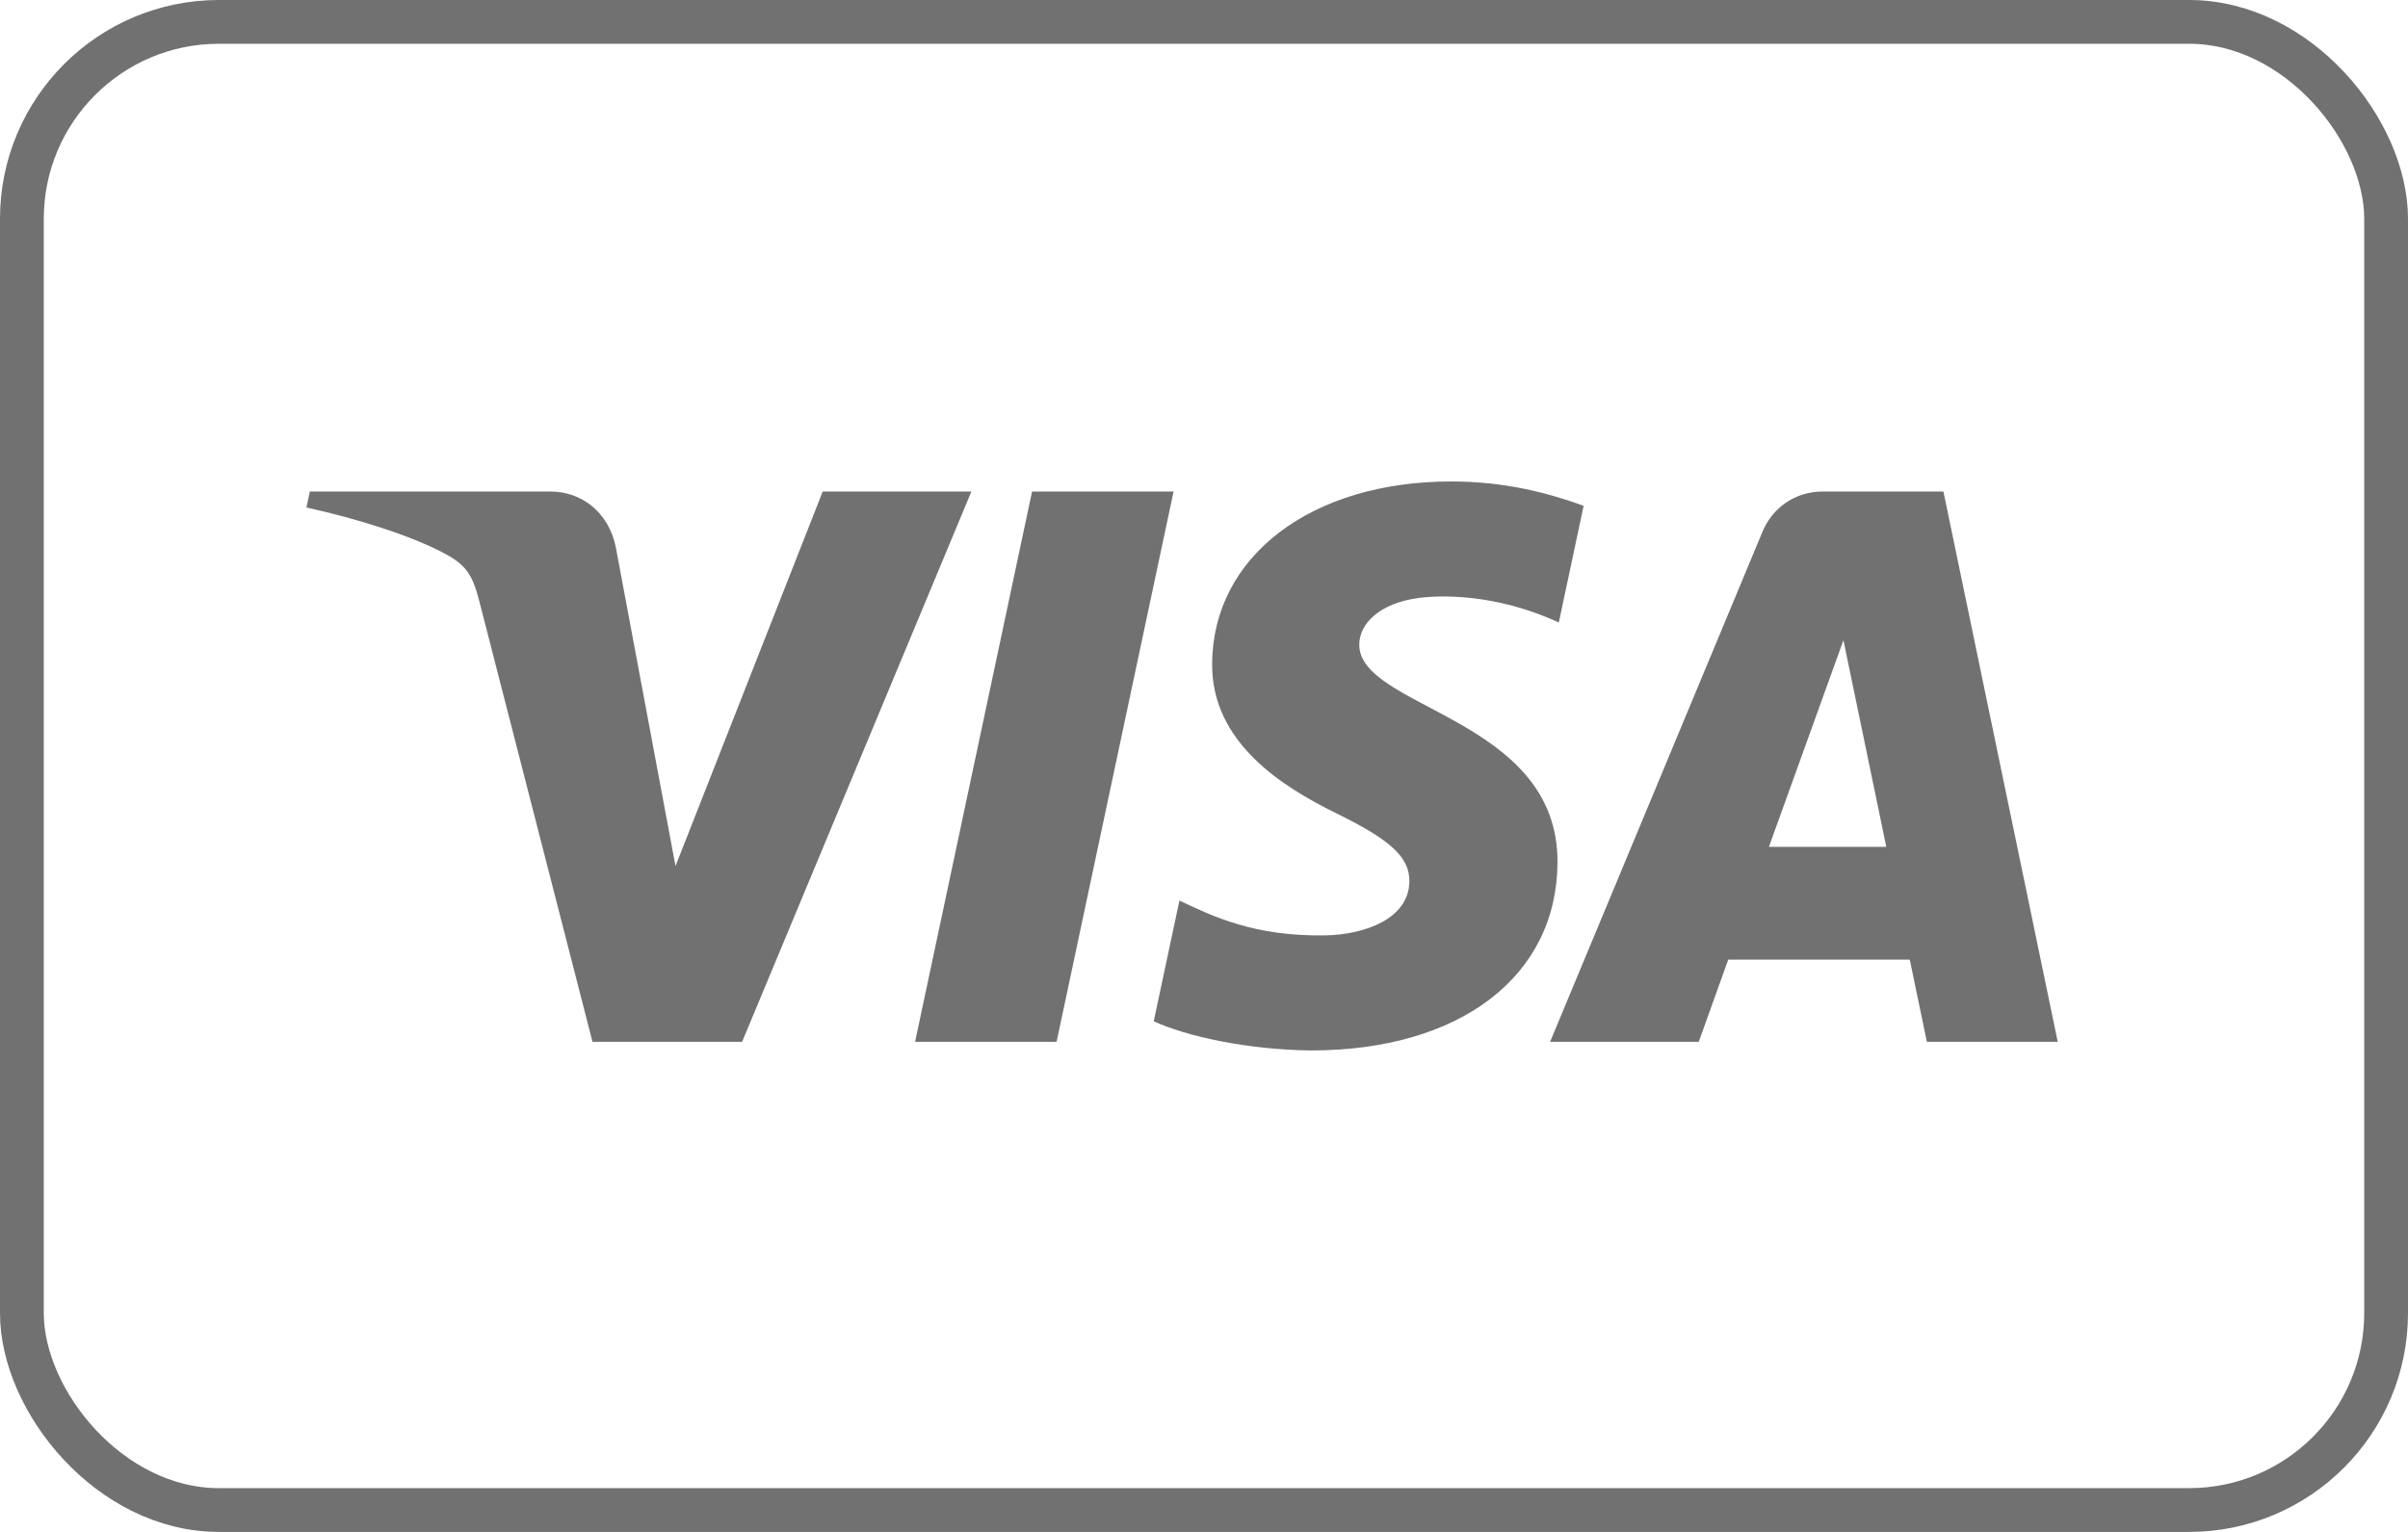 <?xml version="1.0" encoding="UTF-8"?> <svg xmlns="http://www.w3.org/2000/svg" width="55" height="35" viewBox="0 0 55 35" fill="none"><path d="M26.805 11.23L24.133 23.803H20.901L23.573 11.23H26.805ZM40.403 19.348L42.105 14.627L43.084 19.348H40.403ZM44.011 23.803H47L44.389 11.23H41.632C41.01 11.23 40.487 11.592 40.255 12.151L35.405 23.803H38.8L39.474 21.925H43.62L44.011 23.803ZM35.574 19.698C35.588 16.38 31.015 16.196 31.046 14.713C31.056 14.263 31.483 13.783 32.416 13.66C32.879 13.6 34.157 13.552 35.604 14.223L36.171 11.556C35.393 11.273 34.392 11 33.147 11C29.952 11 27.704 12.708 27.686 15.156C27.666 16.966 29.292 17.975 30.514 18.578C31.775 19.194 32.197 19.59 32.191 20.14C32.182 20.983 31.186 21.357 30.258 21.371C28.632 21.396 27.69 20.929 26.939 20.576L26.352 23.333C27.108 23.681 28.502 23.984 29.945 24C33.342 24 35.564 22.312 35.574 19.698ZM22.187 11.23L16.95 23.803H13.533L10.956 13.768C10.8 13.152 10.664 12.925 10.188 12.664C9.411 12.239 8.128 11.842 7 11.595L7.076 11.23H12.576C13.277 11.23 13.907 11.699 14.067 12.511L15.429 19.787L18.791 11.23H22.187Z" fill="#717171"></path><rect x="0.5" y="0.5" width="54" height="34" rx="4.5" stroke="#717171"></rect></svg> 